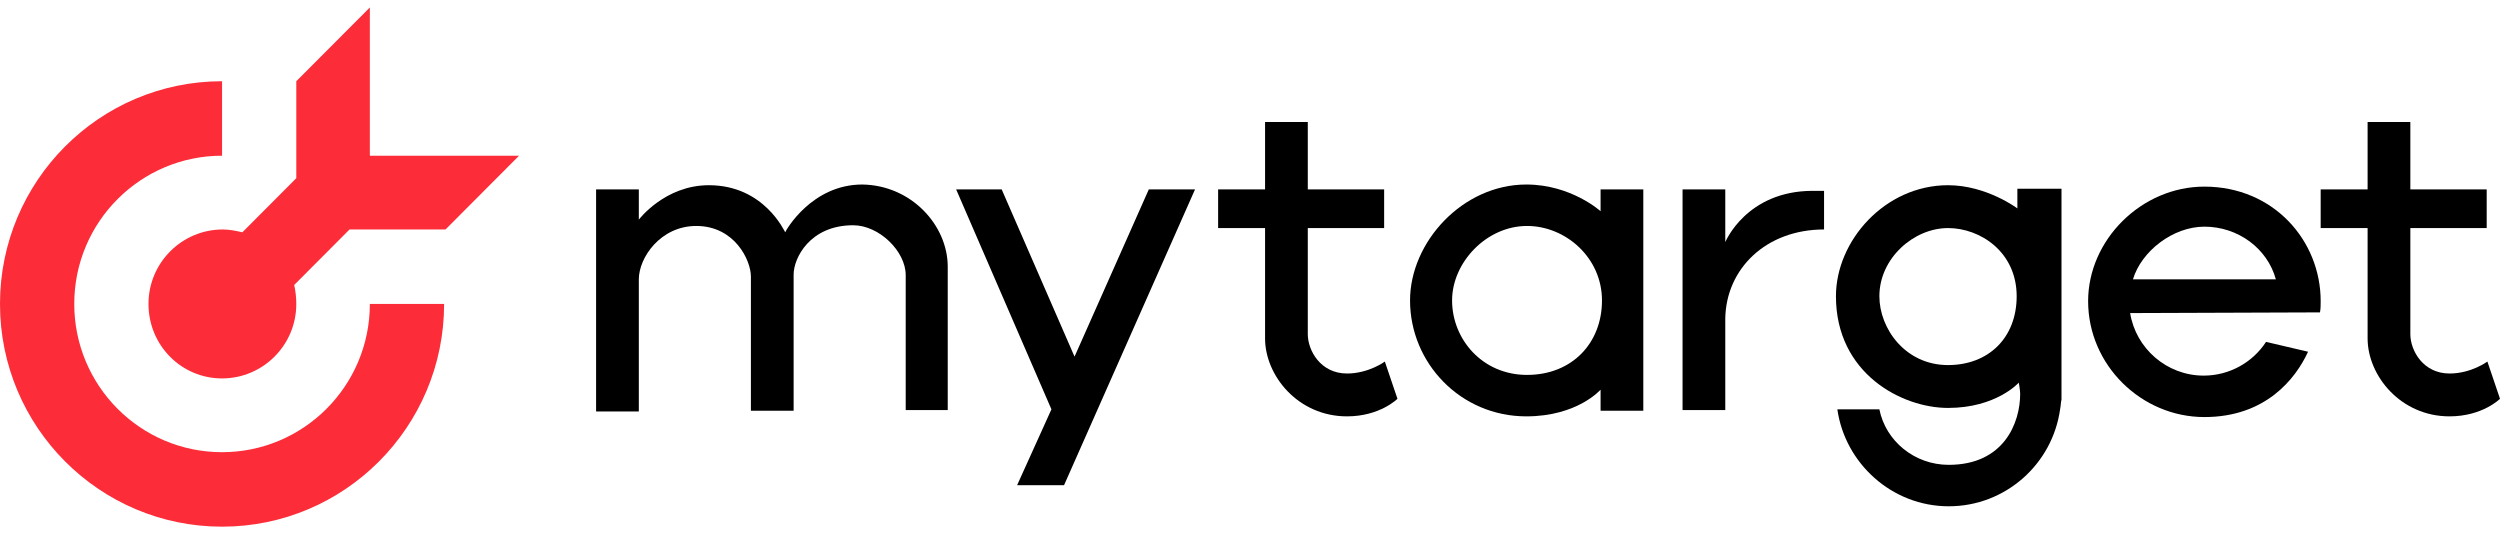 <?xml version="1.0" encoding="UTF-8"?> <svg xmlns="http://www.w3.org/2000/svg" width="233" height="50" viewBox="0 0 233 50" fill="none"><path d="M88.329 24.858V38.216H84.412V25.643C84.412 23.417 81.931 20.994 79.516 20.994C75.468 20.994 73.966 24.072 73.966 25.578V38.281H69.984C69.984 38.281 69.984 26.56 69.984 25.774C69.984 24.268 68.482 21.06 64.891 21.06C61.562 21.06 59.538 24.006 59.538 26.036C59.538 27.739 59.538 38.346 59.538 38.346H55.556V17.655H59.538V20.471C59.538 20.471 61.954 17.262 66.067 17.262C71.224 17.262 73.118 21.584 73.183 21.649C73.248 21.453 75.663 17.197 80.364 17.197C84.934 17.262 88.329 20.994 88.329 24.858Z" fill="black"></path><path d="M216.222 29.114C216.287 28.787 216.287 28.394 216.287 28.066C216.287 22.435 211.913 17.393 205.45 17.393C199.575 17.393 194.613 22.369 194.613 28.066C194.613 34.025 199.575 38.87 205.45 38.87C211.13 38.87 213.938 35.334 215.112 32.781L211.196 31.864C209.955 33.763 207.801 35.007 205.385 35.007C201.925 35.007 199.052 32.453 198.53 29.179L216.222 29.114ZM198.791 26.036C199.575 23.417 202.512 21.125 205.45 21.125C208.584 21.125 211.326 23.155 212.11 26.036H198.791Z" fill="black"></path><path d="M111.376 17.655L99.168 45.222H94.794L97.993 38.15L89.114 17.655H93.358L100.147 33.239L107.068 17.655H111.376Z" fill="black"></path><path d="M149.174 17.655V19.685C149.174 19.685 146.432 17.197 142.254 17.197C136.313 17.197 131.416 22.566 131.416 28.001C131.416 33.828 136.117 38.805 142.254 38.805C147.02 38.805 149.174 36.317 149.174 36.317V38.281H153.156V17.655H149.174ZM142.319 34.942C138.141 34.942 135.334 31.602 135.334 28.001C135.334 24.465 138.533 21.06 142.319 21.06C145.91 21.06 149.305 24.006 149.305 28.001C149.305 31.995 146.497 34.942 142.319 34.942Z" fill="black"></path><path d="M170.002 17.786V21.387C164.583 21.387 160.862 25.054 160.796 29.703V38.216H156.814V17.655H160.796V22.566C160.796 22.566 162.755 17.786 168.957 17.786C169.414 17.786 170.002 17.786 170.002 17.786Z" fill="black"></path><path d="M188.019 17.655V19.423C188.019 19.423 185.147 17.262 181.556 17.262C175.68 17.262 171.11 22.435 171.11 27.608C171.11 34.811 177.247 38.019 181.556 38.019C186.061 38.019 188.15 35.662 188.15 35.662C188.15 35.662 188.28 36.382 188.28 36.709C188.28 39.394 186.779 43.323 181.621 43.323C178.422 43.323 175.745 41.097 175.158 38.15H171.241C171.959 43.192 176.333 47.186 181.621 47.186C186.909 47.186 191.284 43.258 192.001 38.15C192.067 37.823 192.067 37.495 192.132 37.233V17.589H188.019V17.655ZM181.556 34.025C177.573 34.025 175.158 30.62 175.158 27.608C175.158 24.072 178.357 21.256 181.556 21.256C184.559 21.256 187.954 23.483 187.954 27.608C187.954 31.471 185.342 34.025 181.556 34.025Z" fill="black"></path><path d="M130.243 37.168C130.243 37.168 128.61 38.805 125.542 38.805C120.972 38.805 117.904 35.007 117.904 31.537V21.256H113.529V17.655H117.904V11.369H121.886V17.655H129.002V21.256H121.886C121.886 21.256 121.886 30.227 121.886 31.144C121.886 32.65 123.061 34.811 125.542 34.811C127.566 34.811 129.067 33.697 129.067 33.697L130.243 37.168Z" fill="black"></path><path d="M233 37.168C233 37.168 231.368 38.805 228.3 38.805C223.73 38.805 220.661 35.007 220.661 31.537V21.256H216.287V17.655H220.661V11.369H224.644V17.655H231.76V21.256H224.644C224.644 21.256 224.644 30.227 224.644 31.144C224.644 32.65 225.819 34.811 228.3 34.811C230.323 34.811 231.825 33.697 231.825 33.697L233 37.168Z" fill="black"></path><path fill-rule="evenodd" clip-rule="evenodd" d="M20.695 7.571C9.27 7.571 0 16.869 0 28.328C0 39.787 9.27 49.085 20.695 49.085C32.12 49.085 41.391 39.787 41.391 28.328H34.471C34.471 35.989 28.268 42.144 20.695 42.144C13.057 42.144 6.92 35.924 6.92 28.328C6.92 20.667 13.122 14.512 20.695 14.512V7.571Z" fill="#FC2C38"></path><path fill-rule="evenodd" clip-rule="evenodd" d="M34.47 0.696L27.615 7.571V16.607L22.588 21.649C22 21.518 21.413 21.387 20.76 21.387C16.974 21.387 13.84 24.465 13.84 28.328C13.84 32.191 16.908 35.269 20.695 35.269C24.481 35.269 27.615 32.191 27.615 28.328C27.615 27.739 27.55 27.149 27.419 26.56L32.577 21.387H34.535H41.521L48.376 14.512H34.47V0.696Z" fill="#FC2C38"></path></svg> 